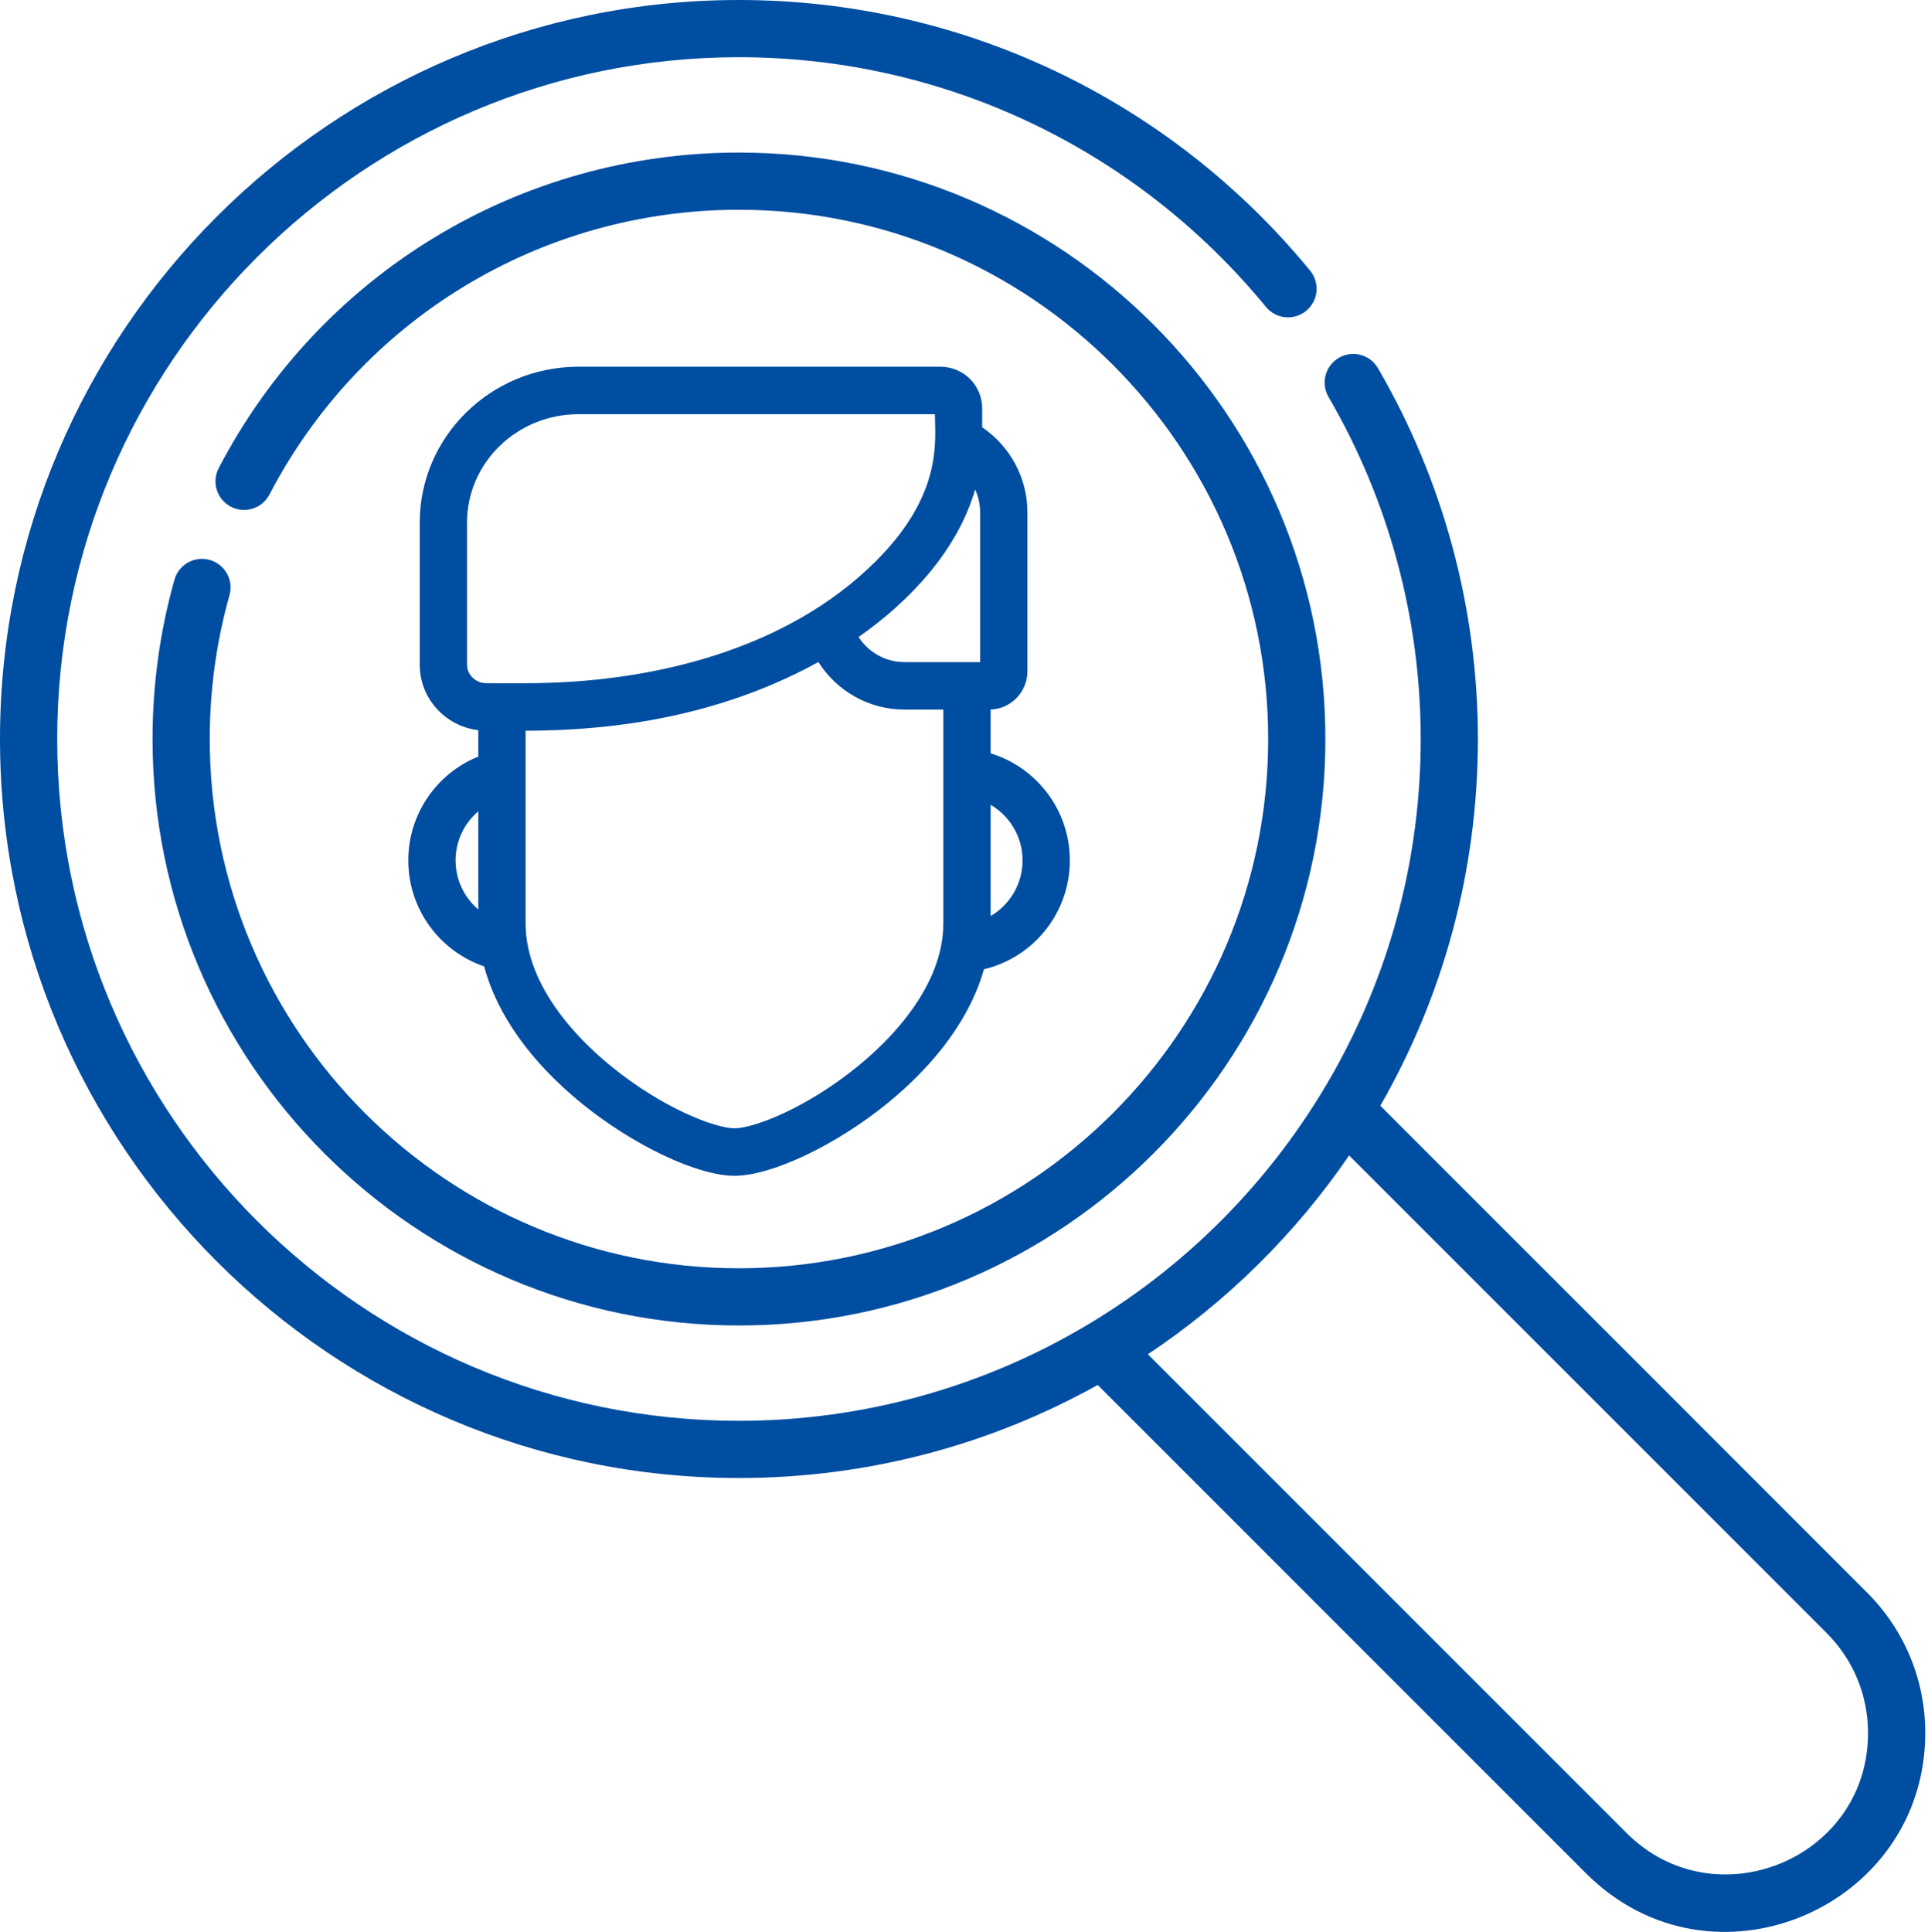<?xml version="1.0" encoding="UTF-8"?> <svg xmlns="http://www.w3.org/2000/svg" width="510" height="511" viewBox="0 0 510 511" fill="none"> <path d="M55.474 148.105C51.454 146.974 47.275 149.313 46.144 153.337C42.296 166.986 40.351 181.161 40.351 195.473C40.351 281.005 109.937 350.595 195.469 350.595C281.005 350.595 350.592 281.005 350.592 195.473C350.592 109.937 281.005 40.351 195.469 40.351C137.45 40.351 84.721 72.331 57.859 123.812C55.926 127.516 57.364 132.089 61.068 134.023C64.768 135.949 69.341 134.518 71.275 130.814C95.516 84.347 143.107 55.481 195.469 55.481C272.662 55.481 335.461 118.284 335.461 195.473C335.461 272.666 272.662 335.465 195.469 335.465C118.28 335.465 55.481 272.666 55.481 195.473C55.481 182.549 57.24 169.75 60.706 157.438C61.84 153.415 59.497 149.239 55.474 148.105V148.105Z" fill="#004EA1"></path> <path d="M108 227.571C108 240.594 116.415 251.663 128.062 255.608C131.439 268.276 140.321 280.836 153.879 291.866C167.505 302.951 184.499 311 194.287 311C204.068 311 221.052 302.951 234.687 291.866C247.978 281.056 256.767 268.781 260.292 256.362C273.293 253.297 283 241.556 283 227.581C283 214.24 274.15 202.935 262.046 199.268V187.688C267.44 187.488 271.775 183.015 271.775 177.549V135.546C271.775 126.173 267.021 117.901 259.809 113.02V107.978C259.809 101.923 254.855 97 248.761 97H152.996C129.857 97 111.029 115.48 111.029 138.206V175.84C111.029 184.74 117.797 192.1 126.521 193.138V200.116C115.68 204.479 108 215.137 108 227.571V227.571ZM126.521 240.559C122.844 237.445 120.508 232.772 120.508 227.571C120.508 222.373 122.844 217.706 126.521 214.593V240.559ZM262.046 212.868C267.089 215.816 270.492 221.308 270.492 227.581C270.492 233.853 267.089 239.345 262.046 242.294V212.868ZM249.538 198.288V244.103V244.167C249.538 248.465 248.619 252.569 247.111 256.427C242.69 267.784 233.153 276.953 226.814 282.102C213.114 293.248 199.298 298.439 194.277 298.439C189.259 298.439 175.449 293.248 161.749 282.102C155.488 277.011 146.106 268.01 141.62 256.848C140.054 252.971 139.077 248.834 139.029 244.504V210.648C139.029 204.744 139.029 200.139 139.029 193.274C166.613 193.274 193.046 188.028 216.475 175.112C221.277 182.672 229.698 187.695 239.273 187.695H249.538V198.288ZM257.943 129.465C258.794 131.316 259.267 133.374 259.267 135.546V175.137C251.82 175.137 246.686 175.137 239.273 175.137C234.185 175.137 229.698 172.49 227.107 168.496C240.662 159.03 253.328 145.53 257.943 129.465ZM123.537 175.84V138.206C123.537 122.406 136.75 109.561 152.996 109.561H247.301C247.301 116.315 249.58 130.646 231.61 148.498C208.196 171.83 172.504 180.714 139.029 180.714C127.72 180.714 127.849 180.859 126.521 180.261C124.762 179.497 123.537 177.798 123.537 175.84Z" fill="#004EA1"></path> <path d="M493.882 421.235L447.874 375.227C444.919 372.272 440.127 372.272 437.172 375.227C434.217 378.182 434.217 382.966 437.172 385.921L483.18 431.925C490.248 438.997 494.143 448.389 494.143 458.385C494.143 491.757 453.652 508.221 430.272 484.845L303.64 358.209C324.568 344.26 342.677 326.377 356.868 305.617L437.18 385.929C440.135 388.884 444.927 388.884 447.886 385.929C450.829 382.974 450.829 378.182 447.886 375.227L365.13 292.475C381.551 263.867 390.942 230.752 390.942 195.477C390.942 160.99 381.792 127.068 364.494 97.368C362.397 93.77 357.765 92.538 354.155 94.647C350.545 96.744 349.325 101.384 351.422 104.998C367.379 132.374 375.812 163.66 375.812 195.477C375.812 226.545 367.913 255.808 354.015 281.356V281.368C322.284 339.562 261.695 375.812 195.465 375.812C96.027 375.812 15.131 294.915 15.131 195.477C15.131 96.039 96.027 15.131 195.465 15.131C249.574 15.131 300.381 39.209 334.868 81.181C337.512 84.409 342.284 84.873 345.512 82.218C348.74 79.567 349.204 74.807 346.549 71.579C309.188 26.093 254.124 0 195.465 0C87.688 0 0 87.688 0 195.477C0 303.254 87.688 390.942 195.465 390.942C229.882 390.942 262.253 382.007 290.366 366.33L419.57 495.535C452.841 528.805 509.273 504.692 509.273 458.385C509.273 444.353 503.807 431.161 493.882 421.235Z" fill="#004EA1"></path> </svg> 